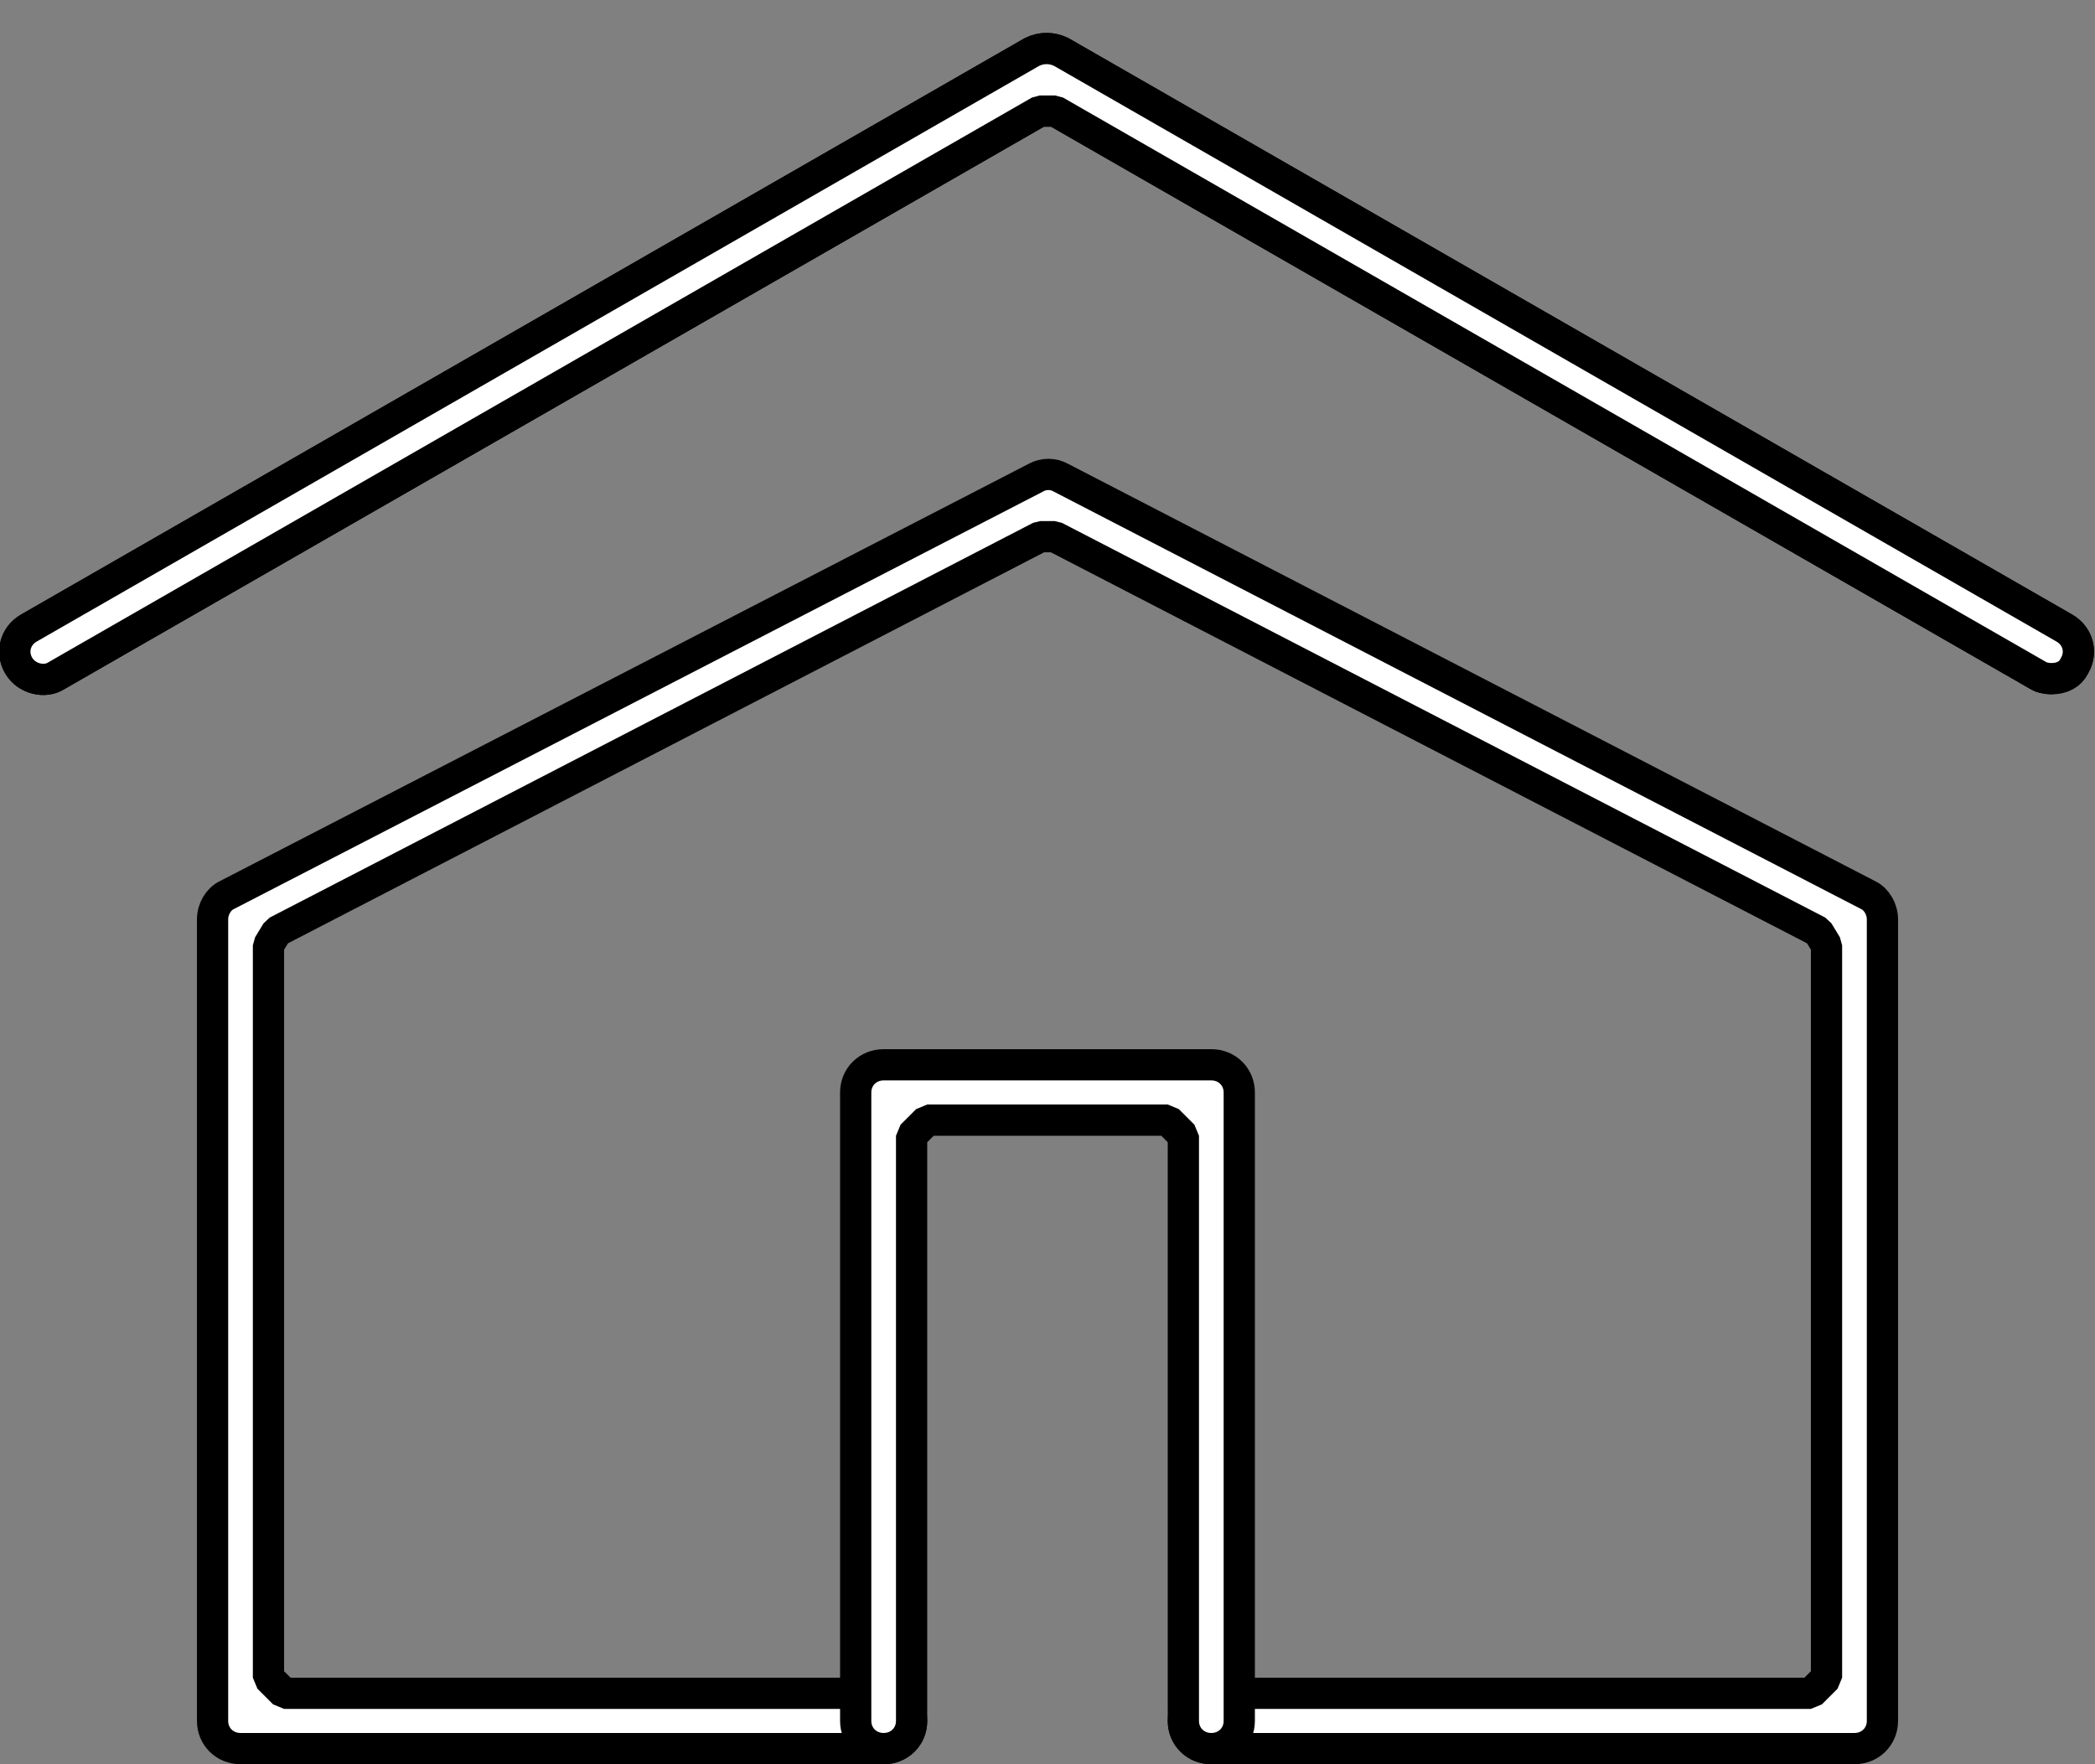 <?xml version="1.0" encoding="UTF-8"?> <svg xmlns="http://www.w3.org/2000/svg" width="114" height="96" viewBox="0 0 114 96" fill="none"><rect x="0" y="0" width="114" height="96" fill="#808080" stroke="none"/><g clip-path="url(#clip0_217_33)"><path d="M110.959 36.787L110.913 36.758L57.422 6.046H56.576L3.085 36.758L3.054 36.777C2.437 37.167 1.45 36.954 1.017 36.217C0.595 35.499 0.828 34.607 1.562 34.181C1.563 34.181 1.563 34.18 1.563 34.18L56.165 2.824C56.673 2.579 57.23 2.579 57.738 2.824L112.34 34.18C112.34 34.18 112.341 34.18 112.341 34.181C113.076 34.607 113.309 35.499 112.887 36.217L112.861 36.266C112.655 36.674 112.231 36.928 111.628 36.928C111.334 36.928 111.049 36.846 110.959 36.787Z" fill="white" stroke="black" stroke-width="1.7" stroke-linejoin="bevel"></path><path d="M110.959 36.787L110.913 36.758L57.422 6.046H56.576L3.085 36.758L3.054 36.777C2.437 37.167 1.45 36.954 1.017 36.217C0.595 35.499 0.828 34.607 1.562 34.181C1.563 34.181 1.563 34.18 1.563 34.18L56.165 2.824C56.673 2.579 57.23 2.579 57.738 2.824L112.34 34.18C112.34 34.18 112.341 34.18 112.341 34.181C113.076 34.607 113.309 35.499 112.887 36.217L112.861 36.266C112.655 36.674 112.231 36.928 111.628 36.928C111.334 36.928 111.049 36.846 110.959 36.787Z" fill="white" stroke="black" stroke-width="1.7" stroke-linejoin="bevel"></path><path d="M98.54 92.14L99.39 91.29V51.439L98.931 50.684L57.39 29.204H56.609L15.069 50.684L14.609 51.439V91.29L15.459 92.14H48.084C48.948 92.14 49.606 92.801 49.606 93.645C49.606 94.489 48.948 95.15 48.084 95.15H13.088C12.224 95.15 11.567 94.489 11.567 93.645V50.026C11.567 49.465 11.889 48.932 12.328 48.714L12.328 48.714L12.339 48.709L56.346 26.004L56.376 25.988C56.78 25.759 57.315 25.759 57.718 25.988L57.747 26.003L101.659 48.708L101.659 48.708L101.671 48.714C102.111 48.932 102.433 49.465 102.433 50.026V93.645C102.433 94.489 101.775 95.15 100.911 95.15H65.915C65.051 95.15 64.394 94.489 64.394 93.645C64.394 92.801 65.051 92.14 65.915 92.14H98.54Z" fill="white" stroke="black" stroke-width="1.7" stroke-linejoin="bevel"></path><path d="M64.393 61.802L63.543 60.952H50.455L49.605 61.802V93.645C49.605 94.489 48.948 95.15 48.084 95.15C47.22 95.15 46.563 94.489 46.563 93.645V59.447C46.563 58.602 47.22 57.941 48.084 57.941H65.914C66.778 57.941 67.435 58.602 67.435 59.447V93.645C67.435 94.489 66.778 95.15 65.914 95.15C65.051 95.15 64.393 94.489 64.393 93.645V61.802Z" fill="white" stroke="black" stroke-width="1.7" stroke-linejoin="bevel"></path></g><defs><clipPath id="clip0_217_33"><rect width="114" height="96" fill="white"></rect></clipPath></defs></svg> 